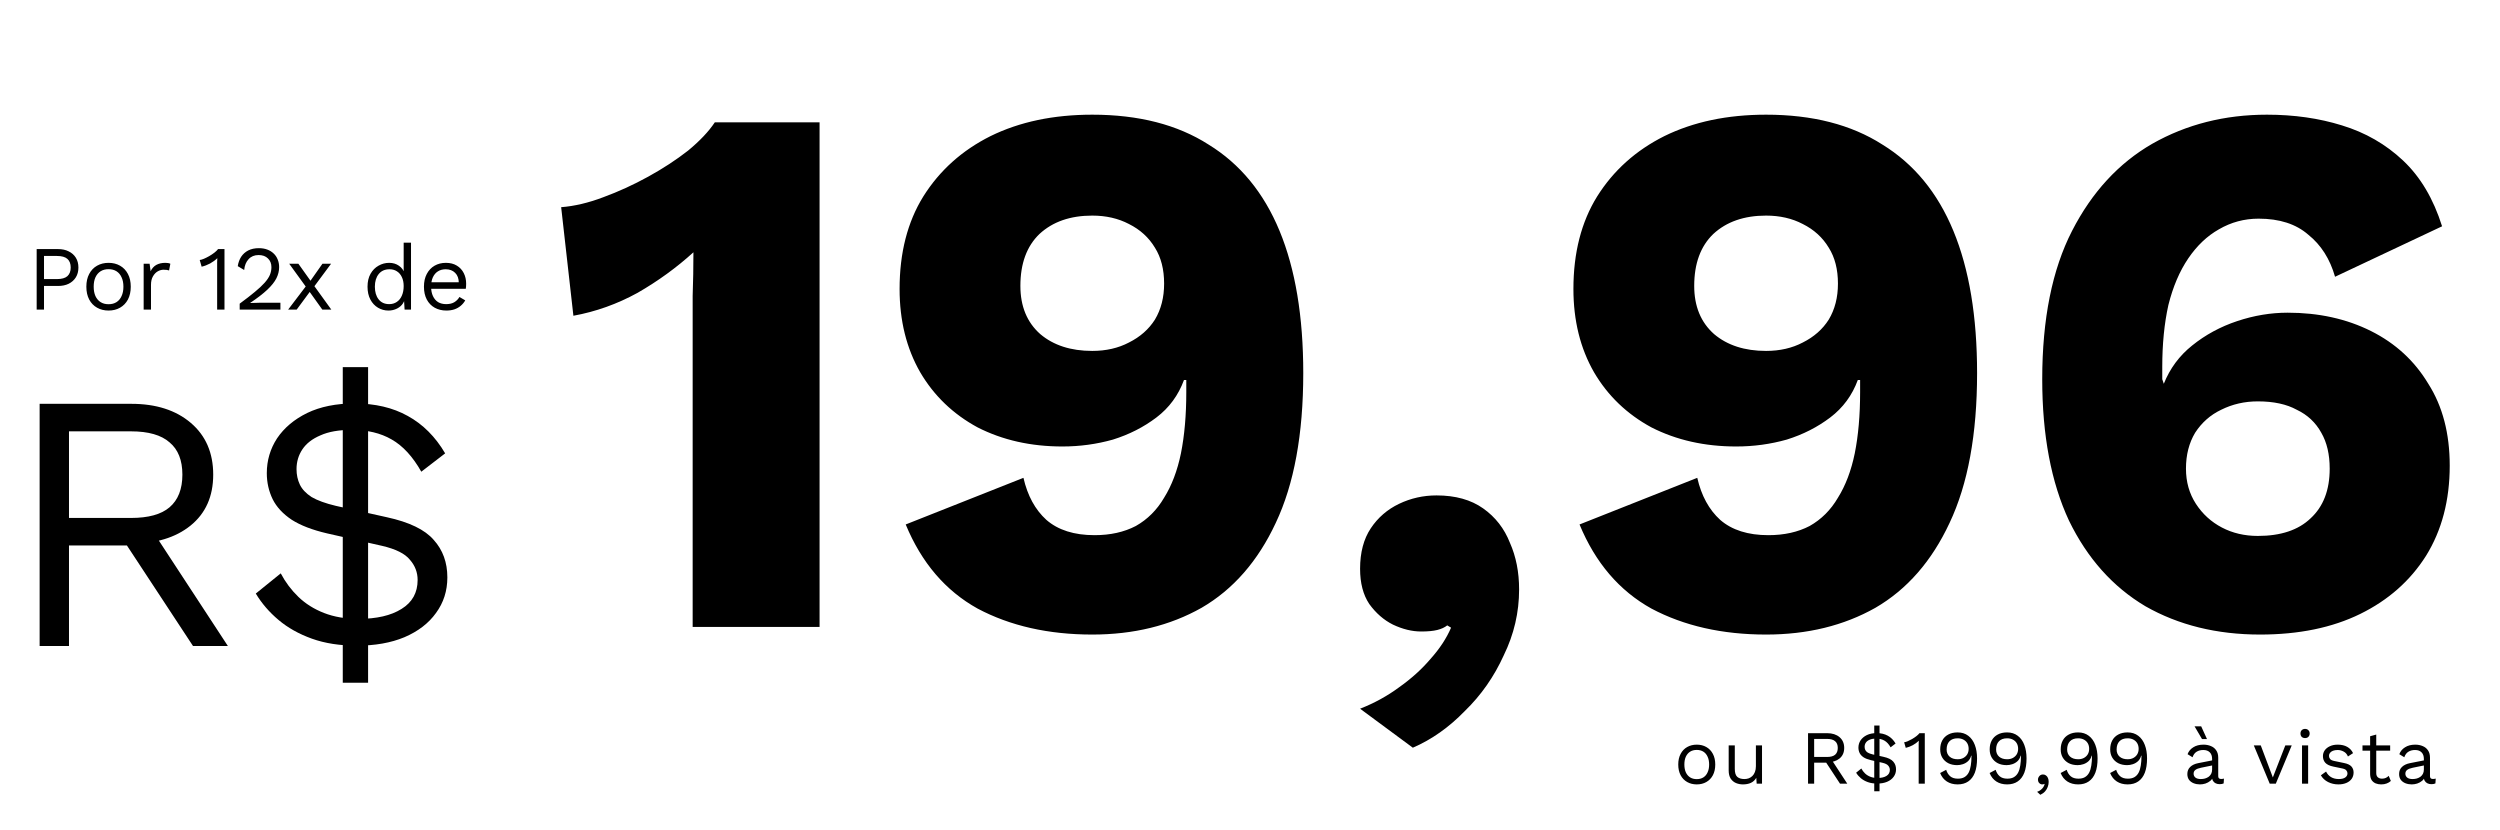 <svg xmlns="http://www.w3.org/2000/svg" width="654" height="217" viewBox="0 0 654 217" fill="none"><path d="M181.2 164V88C181.2 84.533 181.2 81 181.2 77.4C181.333 73.667 181.4 69.867 181.4 66C177 70 172.133 73.533 166.8 76.6C161.467 79.533 155.867 81.533 150 82.6L146.8 54.2C150.267 53.933 153.933 53.067 157.8 51.6C161.8 50.133 165.733 48.333 169.6 46.2C173.467 44.067 176.933 41.8 180 39.4C183.067 36.867 185.4 34.4 187 32H214.4V164H181.2ZM285.733 30C297.866 30 307.999 32.6 316.133 37.8C324.399 42.867 330.599 50.4 334.733 60.4C338.866 70.4 340.933 82.8 340.933 97.6C340.933 113.6 338.533 126.667 333.733 136.8C329.066 146.8 322.599 154.2 314.333 159C306.066 163.667 296.533 166 285.733 166C274.266 166 264.266 163.733 255.733 159.2C247.333 154.533 241.066 147.2 236.933 137.2L267.733 125C268.799 129.667 270.799 133.333 273.733 136C276.799 138.667 280.999 140 286.333 140C290.466 140 294.066 139.2 297.133 137.6C300.199 135.867 302.666 133.4 304.533 130.2C306.533 127 307.999 123.133 308.933 118.6C309.866 113.933 310.333 108.6 310.333 102.6C310.333 102.067 310.333 101.6 310.333 101.2C310.333 100.667 310.333 100.067 310.333 99.4H309.733C308.266 103.4 305.866 106.667 302.533 109.2C299.199 111.733 295.399 113.667 291.133 115C286.866 116.2 282.466 116.8 277.933 116.8C269.666 116.8 262.266 115.133 255.733 111.8C249.333 108.333 244.333 103.533 240.733 97.4C237.133 91.133 235.333 83.867 235.333 75.6C235.333 66.133 237.399 58.067 241.533 51.4C245.799 44.6 251.666 39.333 259.133 35.6C266.733 31.867 275.599 30 285.733 30ZM285.733 56.4C279.999 56.4 275.399 58 271.933 61.2C268.599 64.4 266.933 68.933 266.933 74.8C266.933 80.133 268.666 84.333 272.133 87.4C275.599 90.333 280.133 91.8 285.733 91.8C289.333 91.8 292.533 91.067 295.333 89.6C298.266 88.133 300.533 86.133 302.133 83.6C303.733 80.933 304.533 77.8 304.533 74.2C304.533 70.467 303.733 67.333 302.133 64.8C300.533 62.133 298.266 60.067 295.333 58.6C292.533 57.133 289.333 56.4 285.733 56.4ZM375.798 129.6C380.732 129.6 384.798 130.733 387.998 133C391.198 135.267 393.532 138.267 394.998 142C396.598 145.6 397.398 149.667 397.398 154.2C397.398 160.2 396.065 165.933 393.398 171.4C390.865 177 387.465 181.867 383.198 186C379.065 190.267 374.532 193.467 369.598 195.6L355.798 185.4C359.532 183.933 362.932 182.067 365.998 179.8C369.198 177.533 371.932 175.067 374.198 172.4C376.598 169.733 378.398 167 379.598 164.2L378.598 163.6C377.932 164.133 377.065 164.533 375.998 164.8C374.932 165.067 373.532 165.2 371.798 165.2C369.398 165.2 366.932 164.6 364.398 163.4C361.998 162.2 359.932 160.4 358.198 158C356.598 155.6 355.798 152.533 355.798 148.8C355.798 144.533 356.732 141 358.598 138.2C360.465 135.4 362.932 133.267 365.998 131.8C369.065 130.333 372.332 129.6 375.798 129.6ZM462.006 30C474.14 30 484.273 32.6 492.406 37.8C500.673 42.867 506.873 50.4 511.006 60.4C515.14 70.4 517.206 82.8 517.206 97.6C517.206 113.6 514.806 126.667 510.006 136.8C505.34 146.8 498.873 154.2 490.606 159C482.34 163.667 472.806 166 462.006 166C450.54 166 440.54 163.733 432.006 159.2C423.606 154.533 417.34 147.2 413.206 137.2L444.006 125C445.073 129.667 447.073 133.333 450.006 136C453.073 138.667 457.273 140 462.606 140C466.74 140 470.34 139.2 473.406 137.6C476.473 135.867 478.94 133.4 480.806 130.2C482.806 127 484.273 123.133 485.206 118.6C486.14 113.933 486.606 108.6 486.606 102.6C486.606 102.067 486.606 101.6 486.606 101.2C486.606 100.667 486.606 100.067 486.606 99.4H486.006C484.54 103.4 482.14 106.667 478.806 109.2C475.473 111.733 471.673 113.667 467.406 115C463.14 116.2 458.74 116.8 454.206 116.8C445.94 116.8 438.54 115.133 432.006 111.8C425.606 108.333 420.606 103.533 417.006 97.4C413.406 91.133 411.606 83.867 411.606 75.6C411.606 66.133 413.673 58.067 417.806 51.4C422.073 44.6 427.94 39.333 435.406 35.6C443.006 31.867 451.873 30 462.006 30ZM462.006 56.4C456.273 56.4 451.673 58 448.206 61.2C444.873 64.4 443.206 68.933 443.206 74.8C443.206 80.133 444.94 84.333 448.406 87.4C451.873 90.333 456.406 91.8 462.006 91.8C465.606 91.8 468.806 91.067 471.606 89.6C474.54 88.133 476.806 86.133 478.406 83.6C480.006 80.933 480.806 77.8 480.806 74.2C480.806 70.467 480.006 67.333 478.406 64.8C476.806 62.133 474.54 60.067 471.606 58.6C468.806 57.133 465.606 56.4 462.006 56.4ZM593.048 30C600.115 30 606.648 30.933 612.648 32.8C618.782 34.667 624.115 37.733 628.648 42C633.182 46.267 636.582 52 638.848 59.2L610.848 72.4C609.515 67.733 607.182 64.067 603.848 61.4C600.648 58.6 596.315 57.2 590.848 57.2C587.115 57.2 583.648 58.133 580.448 60C577.382 61.733 574.715 64.267 572.448 67.6C570.182 70.933 568.448 75 567.248 79.8C566.182 84.6 565.648 90 565.648 96C565.648 96.4 565.648 96.867 565.648 97.4C565.648 97.8 565.648 98.4 565.648 99.2L566.048 100.4C567.648 96.4 570.115 93.067 573.448 90.4C576.915 87.6 580.848 85.467 585.248 84C589.648 82.533 594.048 81.8 598.448 81.8C606.582 81.8 613.848 83.4 620.248 86.6C626.648 89.8 631.648 94.4 635.248 100.4C638.982 106.267 640.848 113.4 640.848 121.8C640.848 130.867 638.782 138.733 634.648 145.4C630.515 151.933 624.782 157 617.448 160.6C610.115 164.2 601.382 166 591.248 166C579.915 166 569.915 163.533 561.248 158.6C552.715 153.533 546.048 146.067 541.248 136.2C536.582 126.2 534.248 113.867 534.248 99.2C534.248 83.467 536.848 70.533 542.048 60.4C547.248 50.267 554.248 42.667 563.048 37.6C571.982 32.533 581.982 30 593.048 30ZM590.648 105C587.182 105 583.982 105.733 581.048 107.2C578.248 108.533 575.982 110.533 574.248 113.2C572.648 115.867 571.848 119 571.848 122.6C571.848 126.067 572.715 129.133 574.448 131.8C576.182 134.467 578.448 136.533 581.248 138C584.048 139.467 587.182 140.2 590.648 140.2C596.648 140.2 601.248 138.667 604.448 135.6C607.782 132.533 609.448 128.2 609.448 122.6C609.448 118.867 608.715 115.733 607.248 113.2C605.782 110.533 603.648 108.533 600.848 107.2C598.182 105.733 594.782 105 590.648 105Z" fill="black"></path><path d="M34.368 105.64C40.832 105.64 46.016 107.304 49.92 110.632C53.824 113.96 55.776 118.472 55.776 124.168C55.776 129.864 53.792 134.312 49.824 137.512C45.92 140.648 40.736 142.216 34.272 142.216L33.6 142.696H18.048V169H10.368V105.64H34.368ZM34.272 135.496C38.816 135.496 42.176 134.568 44.352 132.712C46.592 130.792 47.712 127.944 47.712 124.168C47.712 120.392 46.592 117.576 44.352 115.72C42.176 113.8 38.816 112.84 34.272 112.84H18.048V135.496H34.272ZM38.688 137.032L59.616 169H50.496L32.256 141.256L38.688 137.032ZM93.316 168.904C88.9 168.904 84.996 168.296 81.604 167.08C78.212 165.864 75.3 164.232 72.868 162.184C70.436 160.136 68.452 157.832 66.916 155.272L73.444 149.992C74.66 152.296 76.196 154.344 78.052 156.136C79.908 157.928 82.148 159.336 84.772 160.36C87.396 161.384 90.404 161.896 93.796 161.896C98.532 161.896 102.276 161.032 105.028 159.304C107.844 157.576 109.252 155.048 109.252 151.72C109.252 149.736 108.58 147.976 107.236 146.44C105.956 144.84 103.524 143.624 99.94 142.792L85.54 139.528C81.7 138.632 78.628 137.448 76.324 135.976C74.02 134.44 72.356 132.648 71.332 130.6C70.308 128.488 69.796 126.216 69.796 123.784C69.796 120.456 70.692 117.416 72.484 114.664C74.34 111.912 76.964 109.704 80.356 108.04C83.812 106.376 87.94 105.544 92.74 105.544C98.116 105.544 102.756 106.632 106.66 108.808C110.628 110.984 113.892 114.248 116.452 118.6L110.212 123.4C107.972 119.432 105.38 116.616 102.436 114.952C99.556 113.288 96.068 112.456 91.972 112.456C88.644 112.456 85.924 112.936 83.812 113.896C81.7 114.792 80.132 116.008 79.108 117.544C78.084 119.08 77.572 120.808 77.572 122.728C77.572 124.2 77.86 125.544 78.436 126.76C79.012 127.976 80.036 129.064 81.508 130.024C83.044 130.92 85.156 131.688 87.844 132.328L101.188 135.304C107.076 136.584 111.172 138.568 113.476 141.256C115.844 143.88 117.028 147.144 117.028 151.048C117.028 154.568 116.036 157.672 114.052 160.36C112.132 163.048 109.38 165.16 105.796 166.696C102.276 168.168 98.116 168.904 93.316 168.904ZM89.668 178.6V96.04H96.292V178.6H89.668Z" fill="black"></path><path d="M15.184 65.16C16.256 65.16 17.184 65.36 17.968 65.76C18.768 66.144 19.392 66.696 19.84 67.416C20.288 68.136 20.512 68.992 20.512 69.984C20.512 70.976 20.288 71.832 19.84 72.552C19.392 73.272 18.768 73.832 17.968 74.232C17.184 74.616 16.256 74.808 15.184 74.808H11.512V81H9.592V65.16H15.184ZM14.896 73.008C16.144 73.008 17.056 72.752 17.632 72.24C18.208 71.712 18.496 70.96 18.496 69.984C18.496 68.992 18.208 68.24 17.632 67.728C17.056 67.216 16.144 66.96 14.896 66.96H11.512V73.008H14.896ZM28.398 68.76C29.534 68.76 30.534 69.008 31.398 69.504C32.278 70 32.965 70.72 33.462 71.664C33.958 72.592 34.206 73.704 34.206 75C34.206 76.296 33.958 77.416 33.462 78.36C32.965 79.288 32.278 80 31.398 80.496C30.534 80.992 29.534 81.24 28.398 81.24C27.277 81.24 26.277 80.992 25.398 80.496C24.517 80 23.829 79.288 23.334 78.36C22.837 77.416 22.59 76.296 22.59 75C22.59 73.704 22.837 72.592 23.334 71.664C23.829 70.72 24.517 70 25.398 69.504C26.277 69.008 27.277 68.76 28.398 68.76ZM28.398 70.416C27.581 70.416 26.886 70.6 26.309 70.968C25.733 71.336 25.285 71.864 24.965 72.552C24.662 73.224 24.509 74.04 24.509 75C24.509 75.944 24.662 76.76 24.965 77.448C25.285 78.136 25.733 78.664 26.309 79.032C26.886 79.4 27.581 79.584 28.398 79.584C29.213 79.584 29.91 79.4 30.485 79.032C31.061 78.664 31.502 78.136 31.805 77.448C32.126 76.76 32.285 75.944 32.285 75C32.285 74.04 32.126 73.224 31.805 72.552C31.502 71.864 31.061 71.336 30.485 70.968C29.91 70.6 29.213 70.416 28.398 70.416ZM37.58 81V69H39.14L39.404 70.968C39.74 70.232 40.228 69.68 40.868 69.312C41.524 68.944 42.316 68.76 43.244 68.76C43.452 68.76 43.676 68.776 43.916 68.808C44.172 68.84 44.388 68.904 44.564 69L44.228 70.752C44.052 70.688 43.86 70.64 43.652 70.608C43.444 70.576 43.148 70.56 42.764 70.56C42.268 70.56 41.764 70.704 41.252 70.992C40.756 71.28 40.34 71.72 40.004 72.312C39.668 72.888 39.5 73.624 39.5 74.52V81H37.58ZM56.805 81V69.384C56.805 69.112 56.805 68.824 56.805 68.52C56.821 68.2 56.837 67.872 56.853 67.536C56.309 68.064 55.677 68.528 54.957 68.928C54.237 69.312 53.501 69.592 52.749 69.768L52.245 68.016C52.533 67.984 52.893 67.88 53.325 67.704C53.773 67.512 54.237 67.28 54.717 67.008C55.213 66.72 55.669 66.416 56.085 66.096C56.501 65.776 56.821 65.464 57.045 65.16H58.725V81H56.805ZM62.701 81V79.44C64.285 78.272 65.605 77.248 66.661 76.368C67.733 75.488 68.589 74.688 69.229 73.968C69.869 73.248 70.325 72.568 70.597 71.928C70.869 71.272 71.005 70.592 71.005 69.888C71.005 68.944 70.701 68.184 70.093 67.608C69.501 67.016 68.685 66.72 67.645 66.72C66.557 66.72 65.685 67.08 65.029 67.8C64.373 68.504 63.989 69.448 63.877 70.632L62.197 69.624C62.341 68.696 62.637 67.88 63.085 67.176C63.549 66.472 64.165 65.92 64.933 65.52C65.717 65.12 66.645 64.92 67.717 64.92C68.533 64.92 69.261 65.04 69.901 65.28C70.557 65.52 71.117 65.864 71.581 66.312C72.045 66.744 72.397 67.264 72.637 67.872C72.893 68.48 73.021 69.152 73.021 69.888C73.021 70.88 72.781 71.856 72.301 72.816C71.821 73.76 71.029 74.752 69.925 75.792C68.821 76.832 67.325 77.984 65.437 79.248V79.272C65.613 79.256 65.853 79.248 66.157 79.248C66.477 79.232 66.789 79.224 67.093 79.224C67.413 79.208 67.653 79.2 67.813 79.2H73.357V81H62.701ZM78.061 69L81.637 74.016L81.757 74.184L86.677 81H84.325L80.605 75.792L80.389 75.528L75.661 69H78.061ZM86.605 69L81.853 75.408H81.733L77.605 81H75.373L80.605 74.112H80.749L84.349 69H86.605ZM101.617 81.24C100.625 81.24 99.713 80.992 98.881 80.496C98.049 80 97.385 79.288 96.889 78.36C96.393 77.416 96.145 76.296 96.145 75C96.145 73.672 96.409 72.544 96.937 71.616C97.465 70.688 98.161 69.984 99.025 69.504C99.889 69.008 100.817 68.76 101.809 68.76C102.801 68.76 103.657 69.016 104.377 69.528C105.113 70.04 105.601 70.72 105.841 71.568L105.601 71.736V63.48H107.521V81H105.841L105.673 78.096L105.937 77.952C105.825 78.656 105.553 79.256 105.121 79.752C104.705 80.232 104.185 80.6 103.561 80.856C102.953 81.112 102.305 81.24 101.617 81.24ZM101.809 79.56C102.577 79.56 103.241 79.368 103.801 78.984C104.377 78.6 104.817 78.056 105.121 77.352C105.441 76.632 105.601 75.792 105.601 74.832C105.601 73.92 105.441 73.136 105.121 72.48C104.817 71.824 104.385 71.32 103.825 70.968C103.281 70.616 102.641 70.44 101.905 70.44C100.689 70.44 99.745 70.856 99.073 71.688C98.401 72.52 98.065 73.624 98.065 75C98.065 76.376 98.393 77.48 99.049 78.312C99.705 79.144 100.625 79.56 101.809 79.56ZM116.76 81.24C115.624 81.24 114.608 80.992 113.712 80.496C112.832 80 112.144 79.288 111.648 78.36C111.152 77.416 110.904 76.296 110.904 75C110.904 73.704 111.152 72.592 111.648 71.664C112.144 70.72 112.824 70 113.688 69.504C114.552 69.008 115.536 68.76 116.64 68.76C117.76 68.76 118.712 69 119.496 69.48C120.296 69.96 120.904 70.616 121.32 71.448C121.736 72.264 121.944 73.184 121.944 74.208C121.944 74.48 121.936 74.728 121.92 74.952C121.904 75.176 121.88 75.376 121.848 75.552H112.152V73.848H121.008L120.024 74.04C120.024 72.888 119.704 72 119.064 71.376C118.44 70.752 117.616 70.44 116.592 70.44C115.808 70.44 115.128 70.624 114.552 70.992C113.992 71.344 113.552 71.864 113.232 72.552C112.928 73.224 112.776 74.04 112.776 75C112.776 75.944 112.936 76.76 113.256 77.448C113.576 78.136 114.024 78.664 114.6 79.032C115.192 79.384 115.896 79.56 116.712 79.56C117.592 79.56 118.304 79.392 118.848 79.056C119.408 78.72 119.856 78.264 120.192 77.688L121.704 78.576C121.4 79.12 121.008 79.592 120.528 79.992C120.064 80.392 119.512 80.704 118.872 80.928C118.248 81.136 117.544 81.24 116.76 81.24Z" fill="black"></path><path d="M443.87 194.8C444.817 194.8 445.65 195.007 446.37 195.42C447.104 195.833 447.677 196.433 448.09 197.22C448.504 197.993 448.71 198.92 448.71 200C448.71 201.08 448.504 202.013 448.09 202.8C447.677 203.573 447.104 204.167 446.37 204.58C445.65 204.993 444.817 205.2 443.87 205.2C442.937 205.2 442.104 204.993 441.37 204.58C440.637 204.167 440.064 203.573 439.65 202.8C439.237 202.013 439.03 201.08 439.03 200C439.03 198.92 439.237 197.993 439.65 197.22C440.064 196.433 440.637 195.833 441.37 195.42C442.104 195.007 442.937 194.8 443.87 194.8ZM443.87 196.18C443.19 196.18 442.61 196.333 442.13 196.64C441.65 196.947 441.277 197.387 441.01 197.96C440.757 198.52 440.63 199.2 440.63 200C440.63 200.787 440.757 201.467 441.01 202.04C441.277 202.613 441.65 203.053 442.13 203.36C442.61 203.667 443.19 203.82 443.87 203.82C444.55 203.82 445.13 203.667 445.61 203.36C446.09 203.053 446.457 202.613 446.71 202.04C446.977 201.467 447.11 200.787 447.11 200C447.11 199.2 446.977 198.52 446.71 197.96C446.457 197.387 446.09 196.947 445.61 196.64C445.13 196.333 444.55 196.18 443.87 196.18ZM455.943 205.2C455.303 205.2 454.696 205.08 454.123 204.84C453.563 204.6 453.103 204.213 452.743 203.68C452.396 203.133 452.223 202.427 452.223 201.56V195H453.823V201.14C453.823 202.153 454.043 202.853 454.483 203.24C454.923 203.613 455.543 203.8 456.343 203.8C456.716 203.8 457.083 203.74 457.443 203.62C457.803 203.487 458.123 203.287 458.403 203.02C458.696 202.74 458.923 202.387 459.083 201.96C459.256 201.533 459.343 201.027 459.343 200.44V195H460.943V205H459.543L459.443 203.48C459.096 204.08 458.623 204.52 458.023 204.8C457.436 205.067 456.743 205.2 455.943 205.2ZM477.983 191.8C479.329 191.8 480.409 192.147 481.223 192.84C482.036 193.533 482.443 194.473 482.443 195.66C482.443 196.847 482.029 197.773 481.203 198.44C480.389 199.093 479.309 199.42 477.963 199.42L477.823 199.52H474.583V205H472.983V191.8H477.983ZM477.963 198.02C478.909 198.02 479.609 197.827 480.063 197.44C480.529 197.04 480.763 196.447 480.763 195.66C480.763 194.873 480.529 194.287 480.063 193.9C479.609 193.5 478.909 193.3 477.963 193.3H474.583V198.02H477.963ZM478.883 198.34L483.243 205H481.343L477.543 199.22L478.883 198.34ZM491.063 204.98C490.143 204.98 489.33 204.853 488.623 204.6C487.917 204.347 487.31 204.007 486.803 203.58C486.297 203.153 485.883 202.673 485.563 202.14L486.923 201.04C487.177 201.52 487.497 201.947 487.883 202.32C488.27 202.693 488.737 202.987 489.283 203.2C489.83 203.413 490.457 203.52 491.163 203.52C492.15 203.52 492.93 203.34 493.503 202.98C494.09 202.62 494.383 202.093 494.383 201.4C494.383 200.987 494.243 200.62 493.963 200.3C493.697 199.967 493.19 199.713 492.443 199.54L489.443 198.86C488.643 198.673 488.003 198.427 487.523 198.12C487.043 197.8 486.697 197.427 486.483 197C486.27 196.56 486.163 196.087 486.163 195.58C486.163 194.887 486.35 194.253 486.723 193.68C487.11 193.107 487.657 192.647 488.363 192.3C489.083 191.953 489.943 191.78 490.943 191.78C492.063 191.78 493.03 192.007 493.843 192.46C494.67 192.913 495.35 193.593 495.883 194.5L494.583 195.5C494.117 194.673 493.577 194.087 492.963 193.74C492.363 193.393 491.637 193.22 490.783 193.22C490.09 193.22 489.523 193.32 489.083 193.52C488.643 193.707 488.317 193.96 488.103 194.28C487.89 194.6 487.783 194.96 487.783 195.36C487.783 195.667 487.843 195.947 487.963 196.2C488.083 196.453 488.297 196.68 488.603 196.88C488.923 197.067 489.363 197.227 489.923 197.36L492.703 197.98C493.93 198.247 494.783 198.66 495.263 199.22C495.757 199.767 496.003 200.447 496.003 201.26C496.003 201.993 495.797 202.64 495.383 203.2C494.983 203.76 494.41 204.2 493.663 204.52C492.93 204.827 492.063 204.98 491.063 204.98ZM490.303 207V189.8H491.683V207H490.303ZM501.925 205V195.32C501.925 195.093 501.925 194.853 501.925 194.6C501.938 194.333 501.952 194.06 501.965 193.78C501.512 194.22 500.985 194.607 500.385 194.94C499.785 195.26 499.172 195.493 498.545 195.64L498.125 194.18C498.365 194.153 498.665 194.067 499.025 193.92C499.398 193.76 499.785 193.567 500.185 193.34C500.598 193.1 500.978 192.847 501.325 192.58C501.672 192.313 501.938 192.053 502.125 191.8H503.525V205H501.925ZM512.098 191.6C513.204 191.6 514.138 191.893 514.898 192.48C515.658 193.053 516.231 193.853 516.618 194.88C517.004 195.893 517.198 197.067 517.198 198.4C517.198 199.88 517.004 201.127 516.618 202.14C516.231 203.14 515.658 203.9 514.898 204.42C514.151 204.94 513.224 205.2 512.118 205.2C511.024 205.2 510.084 204.947 509.298 204.44C508.511 203.933 507.924 203.193 507.538 202.22L509.118 201.38C509.331 202.073 509.678 202.633 510.158 203.06C510.651 203.487 511.324 203.7 512.178 203.7C512.871 203.7 513.444 203.567 513.898 203.3C514.364 203.02 514.731 202.627 514.998 202.12C515.264 201.6 515.451 200.98 515.558 200.26C515.678 199.54 515.738 198.74 515.738 197.86C515.738 197.833 515.738 197.807 515.738 197.78C515.738 197.74 515.738 197.707 515.738 197.68H515.658C515.498 198.28 515.218 198.767 514.818 199.14C514.418 199.5 513.964 199.76 513.458 199.92C512.964 200.08 512.471 200.16 511.978 200.16C511.111 200.16 510.344 199.993 509.678 199.66C509.011 199.313 508.491 198.833 508.118 198.22C507.744 197.607 507.558 196.88 507.558 196.04C507.558 195.133 507.738 194.353 508.098 193.7C508.458 193.033 508.978 192.52 509.658 192.16C510.338 191.787 511.151 191.6 512.098 191.6ZM512.118 193.14C511.184 193.14 510.471 193.4 509.978 193.92C509.484 194.427 509.238 195.14 509.238 196.06C509.238 196.847 509.498 197.473 510.018 197.94C510.538 198.393 511.238 198.62 512.118 198.62C512.691 198.62 513.191 198.507 513.618 198.28C514.058 198.04 514.398 197.72 514.638 197.32C514.878 196.907 514.998 196.433 514.998 195.9C514.998 195.34 514.878 194.853 514.638 194.44C514.398 194.027 514.058 193.707 513.618 193.48C513.191 193.253 512.691 193.14 512.118 193.14ZM525.042 191.6C526.148 191.6 527.082 191.893 527.842 192.48C528.602 193.053 529.175 193.853 529.562 194.88C529.948 195.893 530.142 197.067 530.142 198.4C530.142 199.88 529.948 201.127 529.562 202.14C529.175 203.14 528.602 203.9 527.842 204.42C527.095 204.94 526.168 205.2 525.062 205.2C523.968 205.2 523.028 204.947 522.242 204.44C521.455 203.933 520.868 203.193 520.482 202.22L522.062 201.38C522.275 202.073 522.622 202.633 523.102 203.06C523.595 203.487 524.268 203.7 525.122 203.7C525.815 203.7 526.388 203.567 526.842 203.3C527.308 203.02 527.675 202.627 527.942 202.12C528.208 201.6 528.395 200.98 528.502 200.26C528.622 199.54 528.682 198.74 528.682 197.86C528.682 197.833 528.682 197.807 528.682 197.78C528.682 197.74 528.682 197.707 528.682 197.68H528.602C528.442 198.28 528.162 198.767 527.762 199.14C527.362 199.5 526.908 199.76 526.402 199.92C525.908 200.08 525.415 200.16 524.922 200.16C524.055 200.16 523.288 199.993 522.622 199.66C521.955 199.313 521.435 198.833 521.062 198.22C520.688 197.607 520.502 196.88 520.502 196.04C520.502 195.133 520.682 194.353 521.042 193.7C521.402 193.033 521.922 192.52 522.602 192.16C523.282 191.787 524.095 191.6 525.042 191.6ZM525.062 193.14C524.128 193.14 523.415 193.4 522.922 193.92C522.428 194.427 522.182 195.14 522.182 196.06C522.182 196.847 522.442 197.473 522.962 197.94C523.482 198.393 524.182 198.62 525.062 198.62C525.635 198.62 526.135 198.507 526.562 198.28C527.002 198.04 527.342 197.72 527.582 197.32C527.822 196.907 527.942 196.433 527.942 195.9C527.942 195.34 527.822 194.853 527.582 194.44C527.342 194.027 527.002 193.707 526.562 193.48C526.135 193.253 525.635 193.14 525.062 193.14ZM534.432 202.6C534.752 202.6 535.019 202.687 535.232 202.86C535.459 203.02 535.632 203.247 535.752 203.54C535.872 203.82 535.932 204.153 535.932 204.54C535.932 204.98 535.852 205.413 535.692 205.84C535.545 206.267 535.312 206.66 534.992 207.02C534.672 207.38 534.259 207.68 533.752 207.92L532.912 207.14C533.272 207.02 533.585 206.853 533.852 206.64C534.132 206.427 534.359 206.187 534.532 205.92C534.705 205.653 534.819 205.38 534.872 205.1L534.792 205.06C534.739 205.1 534.672 205.133 534.592 205.16C534.512 205.187 534.392 205.2 534.232 205.2C534.072 205.2 533.905 205.153 533.732 205.06C533.572 204.967 533.432 204.833 533.312 204.66C533.192 204.473 533.132 204.233 533.132 203.94C533.132 203.7 533.192 203.48 533.312 203.28C533.432 203.067 533.585 202.9 533.772 202.78C533.972 202.66 534.192 202.6 534.432 202.6ZM543.624 191.6C544.731 191.6 545.664 191.893 546.424 192.48C547.184 193.053 547.758 193.853 548.144 194.88C548.531 195.893 548.724 197.067 548.724 198.4C548.724 199.88 548.531 201.127 548.144 202.14C547.758 203.14 547.184 203.9 546.424 204.42C545.678 204.94 544.751 205.2 543.644 205.2C542.551 205.2 541.611 204.947 540.824 204.44C540.038 203.933 539.451 203.193 539.064 202.22L540.644 201.38C540.858 202.073 541.204 202.633 541.684 203.06C542.178 203.487 542.851 203.7 543.704 203.7C544.398 203.7 544.971 203.567 545.424 203.3C545.891 203.02 546.258 202.627 546.524 202.12C546.791 201.6 546.978 200.98 547.084 200.26C547.204 199.54 547.264 198.74 547.264 197.86C547.264 197.833 547.264 197.807 547.264 197.78C547.264 197.74 547.264 197.707 547.264 197.68H547.184C547.024 198.28 546.744 198.767 546.344 199.14C545.944 199.5 545.491 199.76 544.984 199.92C544.491 200.08 543.998 200.16 543.504 200.16C542.638 200.16 541.871 199.993 541.204 199.66C540.538 199.313 540.018 198.833 539.644 198.22C539.271 197.607 539.084 196.88 539.084 196.04C539.084 195.133 539.264 194.353 539.624 193.7C539.984 193.033 540.504 192.52 541.184 192.16C541.864 191.787 542.678 191.6 543.624 191.6ZM543.644 193.14C542.711 193.14 541.998 193.4 541.504 193.92C541.011 194.427 540.764 195.14 540.764 196.06C540.764 196.847 541.024 197.473 541.544 197.94C542.064 198.393 542.764 198.62 543.644 198.62C544.218 198.62 544.718 198.507 545.144 198.28C545.584 198.04 545.924 197.72 546.164 197.32C546.404 196.907 546.524 196.433 546.524 195.9C546.524 195.34 546.404 194.853 546.164 194.44C545.924 194.027 545.584 193.707 545.144 193.48C544.718 193.253 544.218 193.14 543.644 193.14ZM556.568 191.6C557.675 191.6 558.608 191.893 559.368 192.48C560.128 193.053 560.701 193.853 561.088 194.88C561.475 195.893 561.668 197.067 561.668 198.4C561.668 199.88 561.475 201.127 561.088 202.14C560.701 203.14 560.128 203.9 559.368 204.42C558.621 204.94 557.695 205.2 556.588 205.2C555.495 205.2 554.555 204.947 553.768 204.44C552.981 203.933 552.395 203.193 552.008 202.22L553.588 201.38C553.801 202.073 554.148 202.633 554.628 203.06C555.121 203.487 555.795 203.7 556.648 203.7C557.341 203.7 557.915 203.567 558.368 203.3C558.835 203.02 559.201 202.627 559.468 202.12C559.735 201.6 559.921 200.98 560.028 200.26C560.148 199.54 560.208 198.74 560.208 197.86C560.208 197.833 560.208 197.807 560.208 197.78C560.208 197.74 560.208 197.707 560.208 197.68H560.128C559.968 198.28 559.688 198.767 559.288 199.14C558.888 199.5 558.435 199.76 557.928 199.92C557.435 200.08 556.941 200.16 556.448 200.16C555.581 200.16 554.815 199.993 554.148 199.66C553.481 199.313 552.961 198.833 552.588 198.22C552.215 197.607 552.028 196.88 552.028 196.04C552.028 195.133 552.208 194.353 552.568 193.7C552.928 193.033 553.448 192.52 554.128 192.16C554.808 191.787 555.621 191.6 556.568 191.6ZM556.588 193.14C555.655 193.14 554.941 193.4 554.448 193.92C553.955 194.427 553.708 195.14 553.708 196.06C553.708 196.847 553.968 197.473 554.488 197.94C555.008 198.393 555.708 198.62 556.588 198.62C557.161 198.62 557.661 198.507 558.088 198.28C558.528 198.04 558.868 197.72 559.108 197.32C559.348 196.907 559.468 196.433 559.468 195.9C559.468 195.34 559.348 194.853 559.108 194.44C558.868 194.027 558.528 193.707 558.088 193.48C557.661 193.253 557.161 193.14 556.588 193.14ZM578.688 198.54C578.688 197.793 578.488 197.22 578.088 196.82C577.688 196.407 577.122 196.2 576.388 196.2C575.695 196.2 575.108 196.353 574.628 196.66C574.148 196.953 573.795 197.433 573.568 198.1L572.268 197.3C572.535 196.553 573.028 195.953 573.748 195.5C574.468 195.033 575.362 194.8 576.428 194.8C577.148 194.8 577.802 194.927 578.388 195.18C578.975 195.42 579.435 195.793 579.768 196.3C580.115 196.793 580.288 197.433 580.288 198.22V203.06C580.288 203.54 580.542 203.78 581.048 203.78C581.302 203.78 581.548 203.747 581.788 203.68L581.708 204.94C581.442 205.073 581.095 205.14 580.668 205.14C580.282 205.14 579.935 205.067 579.628 204.92C579.322 204.773 579.082 204.553 578.908 204.26C578.735 203.953 578.648 203.573 578.648 203.12V202.92L579.048 202.98C578.888 203.5 578.615 203.927 578.228 204.26C577.842 204.58 577.408 204.82 576.928 204.98C576.448 205.127 575.975 205.2 575.508 205.2C574.922 205.2 574.375 205.1 573.868 204.9C573.362 204.7 572.955 204.4 572.648 204C572.355 203.587 572.208 203.08 572.208 202.48C572.208 201.733 572.455 201.12 572.948 200.64C573.455 200.147 574.155 199.813 575.048 199.64L579.008 198.86V200.18L575.788 200.84C575.135 200.973 574.648 201.16 574.328 201.4C574.008 201.64 573.848 201.973 573.848 202.4C573.848 202.813 574.008 203.153 574.328 203.42C574.662 203.673 575.128 203.8 575.728 203.8C576.115 203.8 576.482 203.753 576.828 203.66C577.188 203.553 577.508 203.4 577.788 203.2C578.068 202.987 578.288 202.727 578.448 202.42C578.608 202.1 578.688 201.727 578.688 201.3V198.54ZM575.828 190L577.348 193.34H576.048L574.088 190H575.828ZM597.836 195H599.516L595.356 205H593.756L589.596 195H591.416L594.576 203.38L597.836 195ZM603.007 193.08C602.647 193.08 602.354 192.973 602.127 192.76C601.914 192.533 601.807 192.24 601.807 191.88C601.807 191.52 601.914 191.233 602.127 191.02C602.354 190.793 602.647 190.68 603.007 190.68C603.367 190.68 603.654 190.793 603.867 191.02C604.094 191.233 604.207 191.52 604.207 191.88C604.207 192.24 604.094 192.533 603.867 192.76C603.654 192.973 603.367 193.08 603.007 193.08ZM603.807 195V205H602.207V195H603.807ZM611.719 205.2C610.746 205.2 609.846 204.993 609.019 204.58C608.206 204.167 607.579 203.58 607.139 202.82L608.499 201.84C608.793 202.453 609.219 202.933 609.779 203.28C610.353 203.627 611.039 203.8 611.839 203.8C612.546 203.8 613.099 203.667 613.499 203.4C613.899 203.12 614.099 202.76 614.099 202.32C614.099 202.04 614.006 201.787 613.819 201.56C613.646 201.32 613.306 201.147 612.799 201.04L610.399 200.54C609.426 200.34 608.726 200.007 608.299 199.54C607.886 199.073 607.679 198.493 607.679 197.8C607.679 197.253 607.833 196.753 608.139 196.3C608.459 195.847 608.906 195.487 609.479 195.22C610.066 194.94 610.753 194.8 611.539 194.8C612.526 194.8 613.359 194.993 614.039 195.38C614.719 195.767 615.226 196.313 615.559 197.02L614.219 197.9C613.993 197.313 613.626 196.887 613.119 196.62C612.613 196.34 612.086 196.2 611.539 196.2C611.059 196.2 610.646 196.267 610.299 196.4C609.966 196.533 609.706 196.72 609.519 196.96C609.346 197.187 609.259 197.447 609.259 197.74C609.259 198.033 609.359 198.307 609.559 198.56C609.759 198.8 610.133 198.973 610.679 199.08L613.179 199.6C614.113 199.787 614.766 200.093 615.139 200.52C615.513 200.947 615.699 201.467 615.699 202.08C615.699 202.707 615.533 203.26 615.199 203.74C614.866 204.207 614.399 204.567 613.799 204.82C613.199 205.073 612.506 205.2 611.719 205.2ZM621.626 192.16V202.24C621.626 202.733 621.766 203.1 622.046 203.34C622.326 203.58 622.686 203.7 623.126 203.7C623.513 203.7 623.846 203.633 624.126 203.5C624.406 203.367 624.66 203.187 624.886 202.96L625.446 204.3C625.14 204.58 624.773 204.8 624.346 204.96C623.933 205.12 623.453 205.2 622.906 205.2C622.4 205.2 621.926 205.113 621.486 204.94C621.046 204.753 620.693 204.467 620.426 204.08C620.173 203.68 620.04 203.16 620.026 202.52V192.6L621.626 192.16ZM625.266 195V196.38H618.026V195H625.266ZM634.085 198.54C634.085 197.793 633.885 197.22 633.485 196.82C633.085 196.407 632.518 196.2 631.785 196.2C631.092 196.2 630.505 196.353 630.025 196.66C629.545 196.953 629.192 197.433 628.965 198.1L627.665 197.3C627.932 196.553 628.425 195.953 629.145 195.5C629.865 195.033 630.758 194.8 631.825 194.8C632.545 194.8 633.198 194.927 633.785 195.18C634.372 195.42 634.832 195.793 635.165 196.3C635.512 196.793 635.685 197.433 635.685 198.22V203.06C635.685 203.54 635.938 203.78 636.445 203.78C636.698 203.78 636.945 203.747 637.185 203.68L637.105 204.94C636.838 205.073 636.492 205.14 636.065 205.14C635.678 205.14 635.332 205.067 635.025 204.92C634.718 204.773 634.478 204.553 634.305 204.26C634.132 203.953 634.045 203.573 634.045 203.12V202.92L634.445 202.98C634.285 203.5 634.012 203.927 633.625 204.26C633.238 204.58 632.805 204.82 632.325 204.98C631.845 205.127 631.372 205.2 630.905 205.2C630.318 205.2 629.772 205.1 629.265 204.9C628.758 204.7 628.352 204.4 628.045 204C627.752 203.587 627.605 203.08 627.605 202.48C627.605 201.733 627.852 201.12 628.345 200.64C628.852 200.147 629.552 199.813 630.445 199.64L634.405 198.86V200.18L631.185 200.84C630.532 200.973 630.045 201.16 629.725 201.4C629.405 201.64 629.245 201.973 629.245 202.4C629.245 202.813 629.405 203.153 629.725 203.42C630.058 203.673 630.525 203.8 631.125 203.8C631.512 203.8 631.878 203.753 632.225 203.66C632.585 203.553 632.905 203.4 633.185 203.2C633.465 202.987 633.685 202.727 633.845 202.42C634.005 202.1 634.085 201.727 634.085 201.3V198.54Z" fill="black"></path></svg>